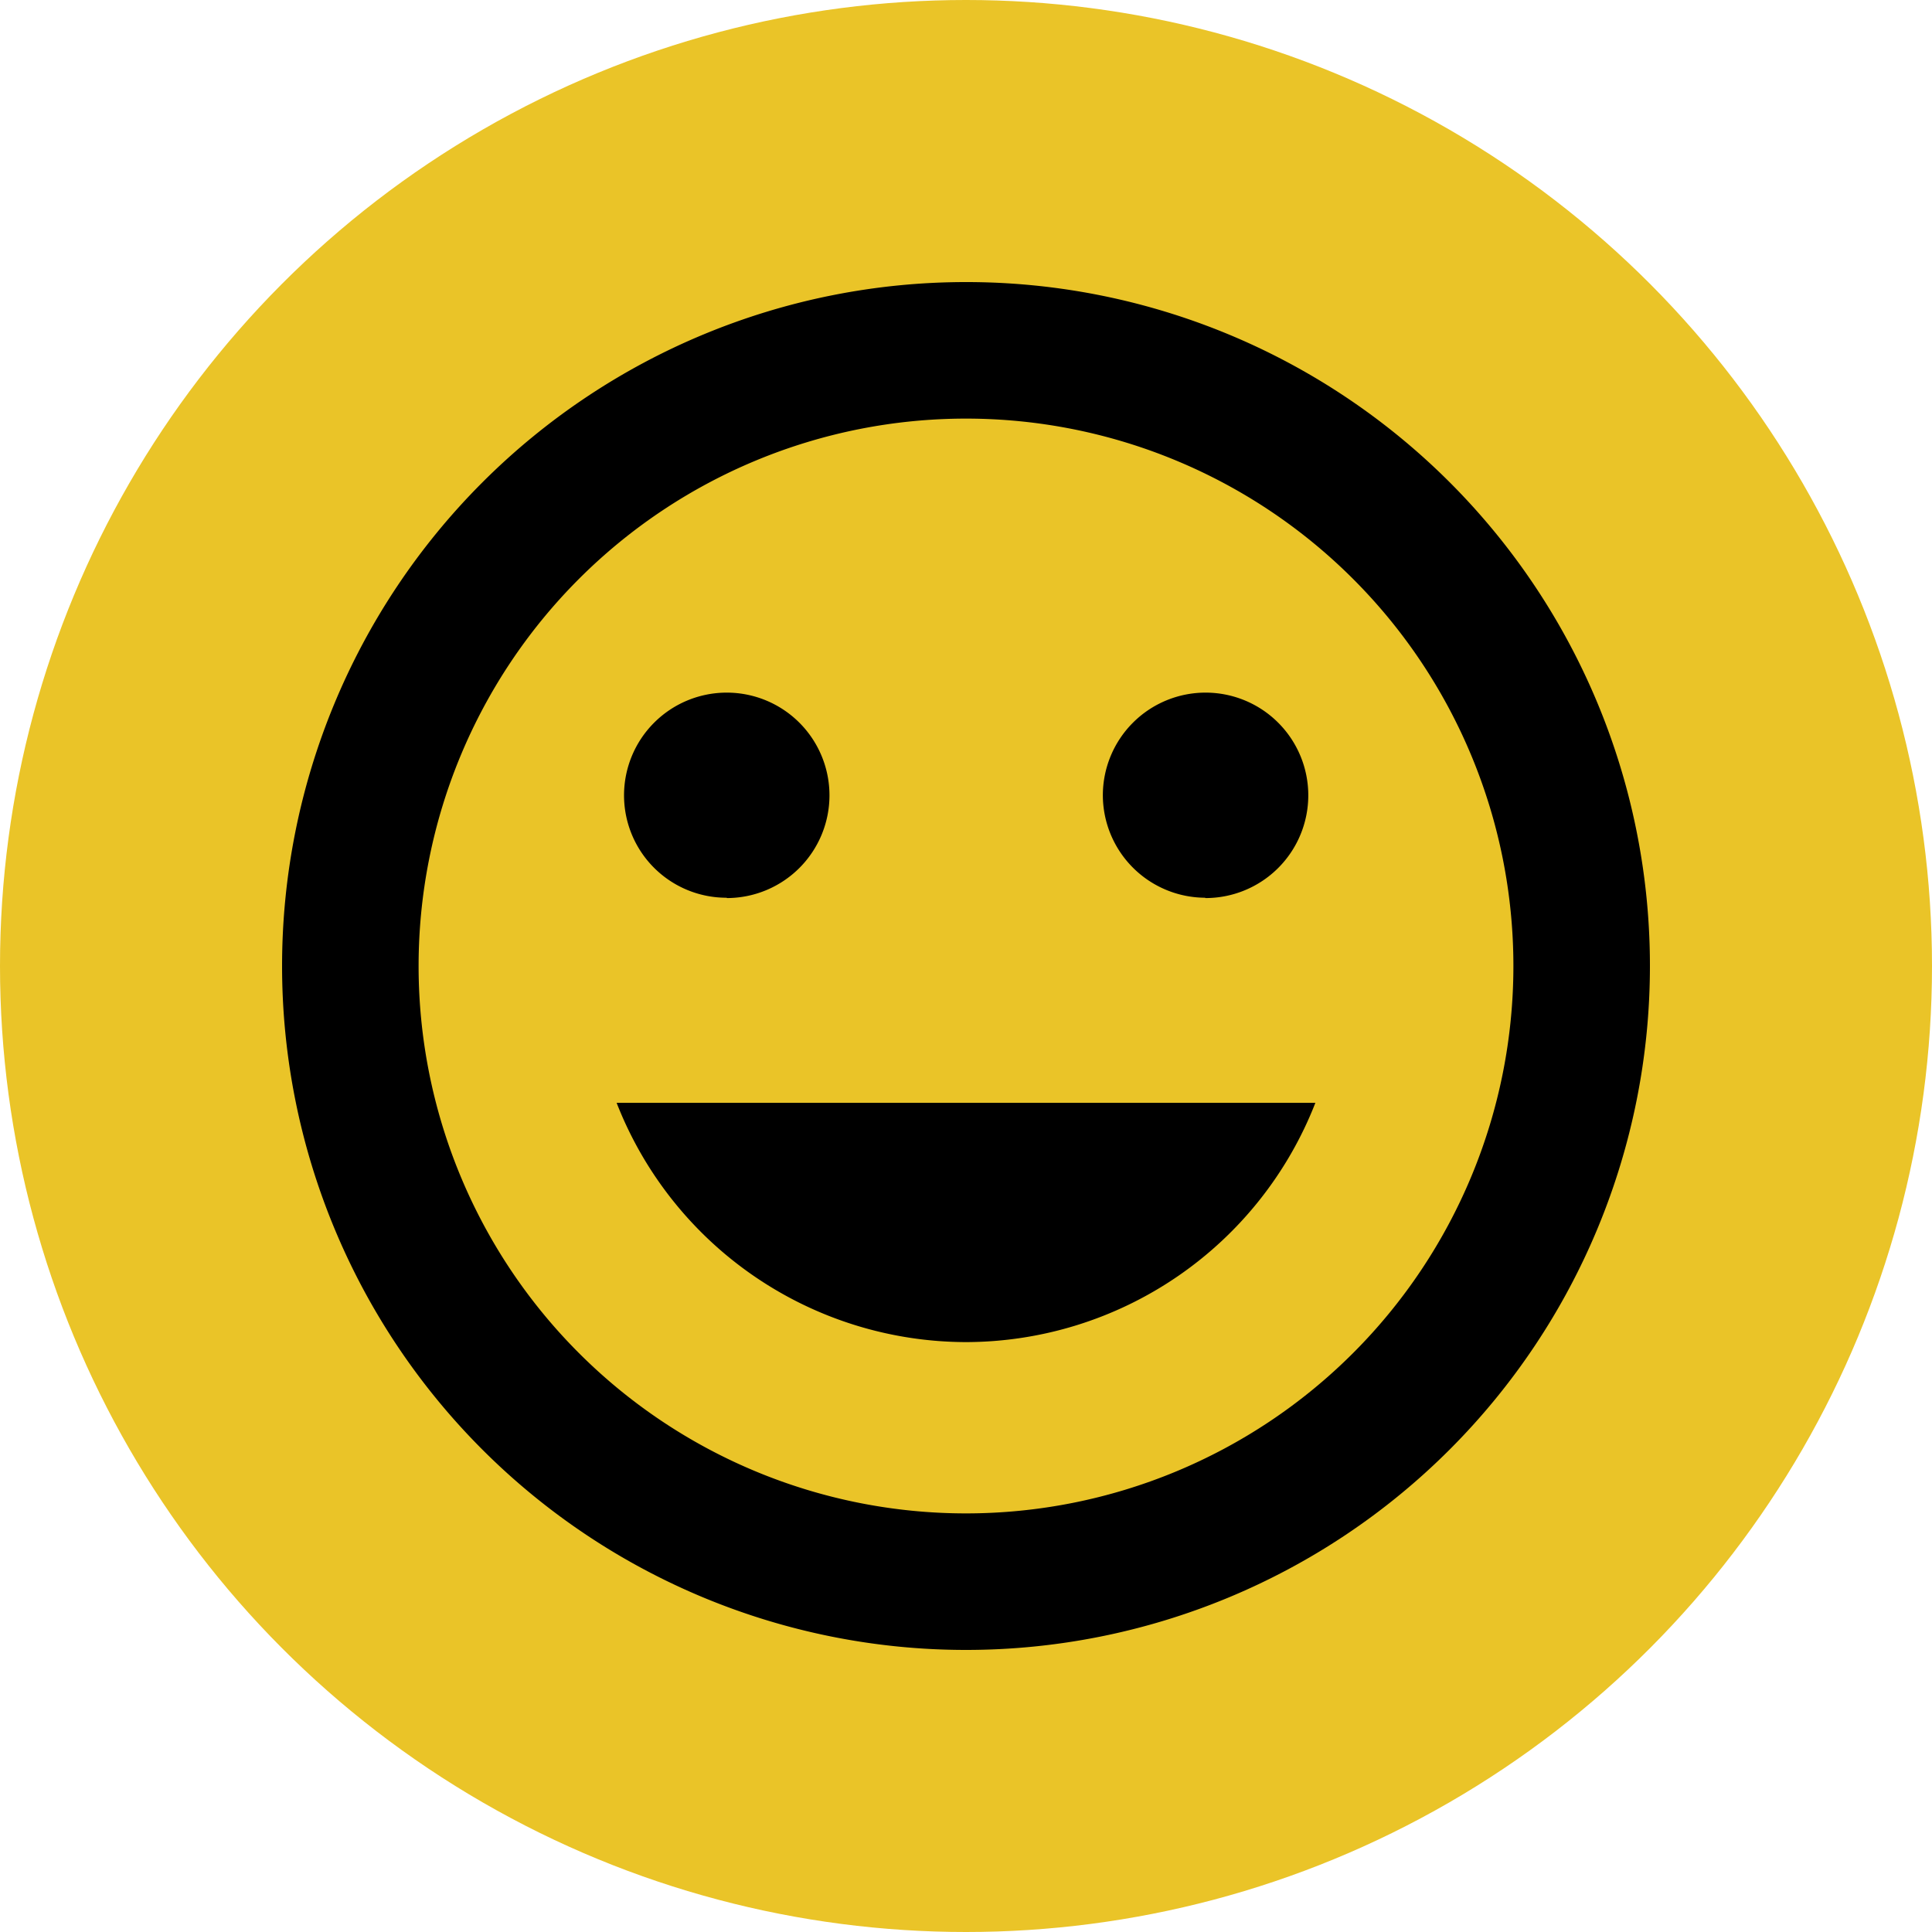 <?xml version="1.0" encoding="UTF-8"?> <svg xmlns="http://www.w3.org/2000/svg" viewBox="0 0 60 60"><circle cx="30" cy="30" r="30" fill="#eac428"></circle><path d="M30,8.76A21.24,21.24,0,1,0,51.24,30,21.23,21.23,0,0,0,30,8.76ZM30,47A17,17,0,1,1,47,30,17,17,0,0,1,30,47Zm7.43-19.11a3.19,3.19,0,1,0-3.18-3.19A3.19,3.19,0,0,0,37.43,27.88Zm-14.86,0a3.19,3.19,0,1,0-3.19-3.19A3.18,3.18,0,0,0,22.57,27.88ZM30,41.68a11.67,11.67,0,0,0,10.85-7.43H19.15A11.67,11.67,0,0,0,30,41.68Z"></path></svg> 